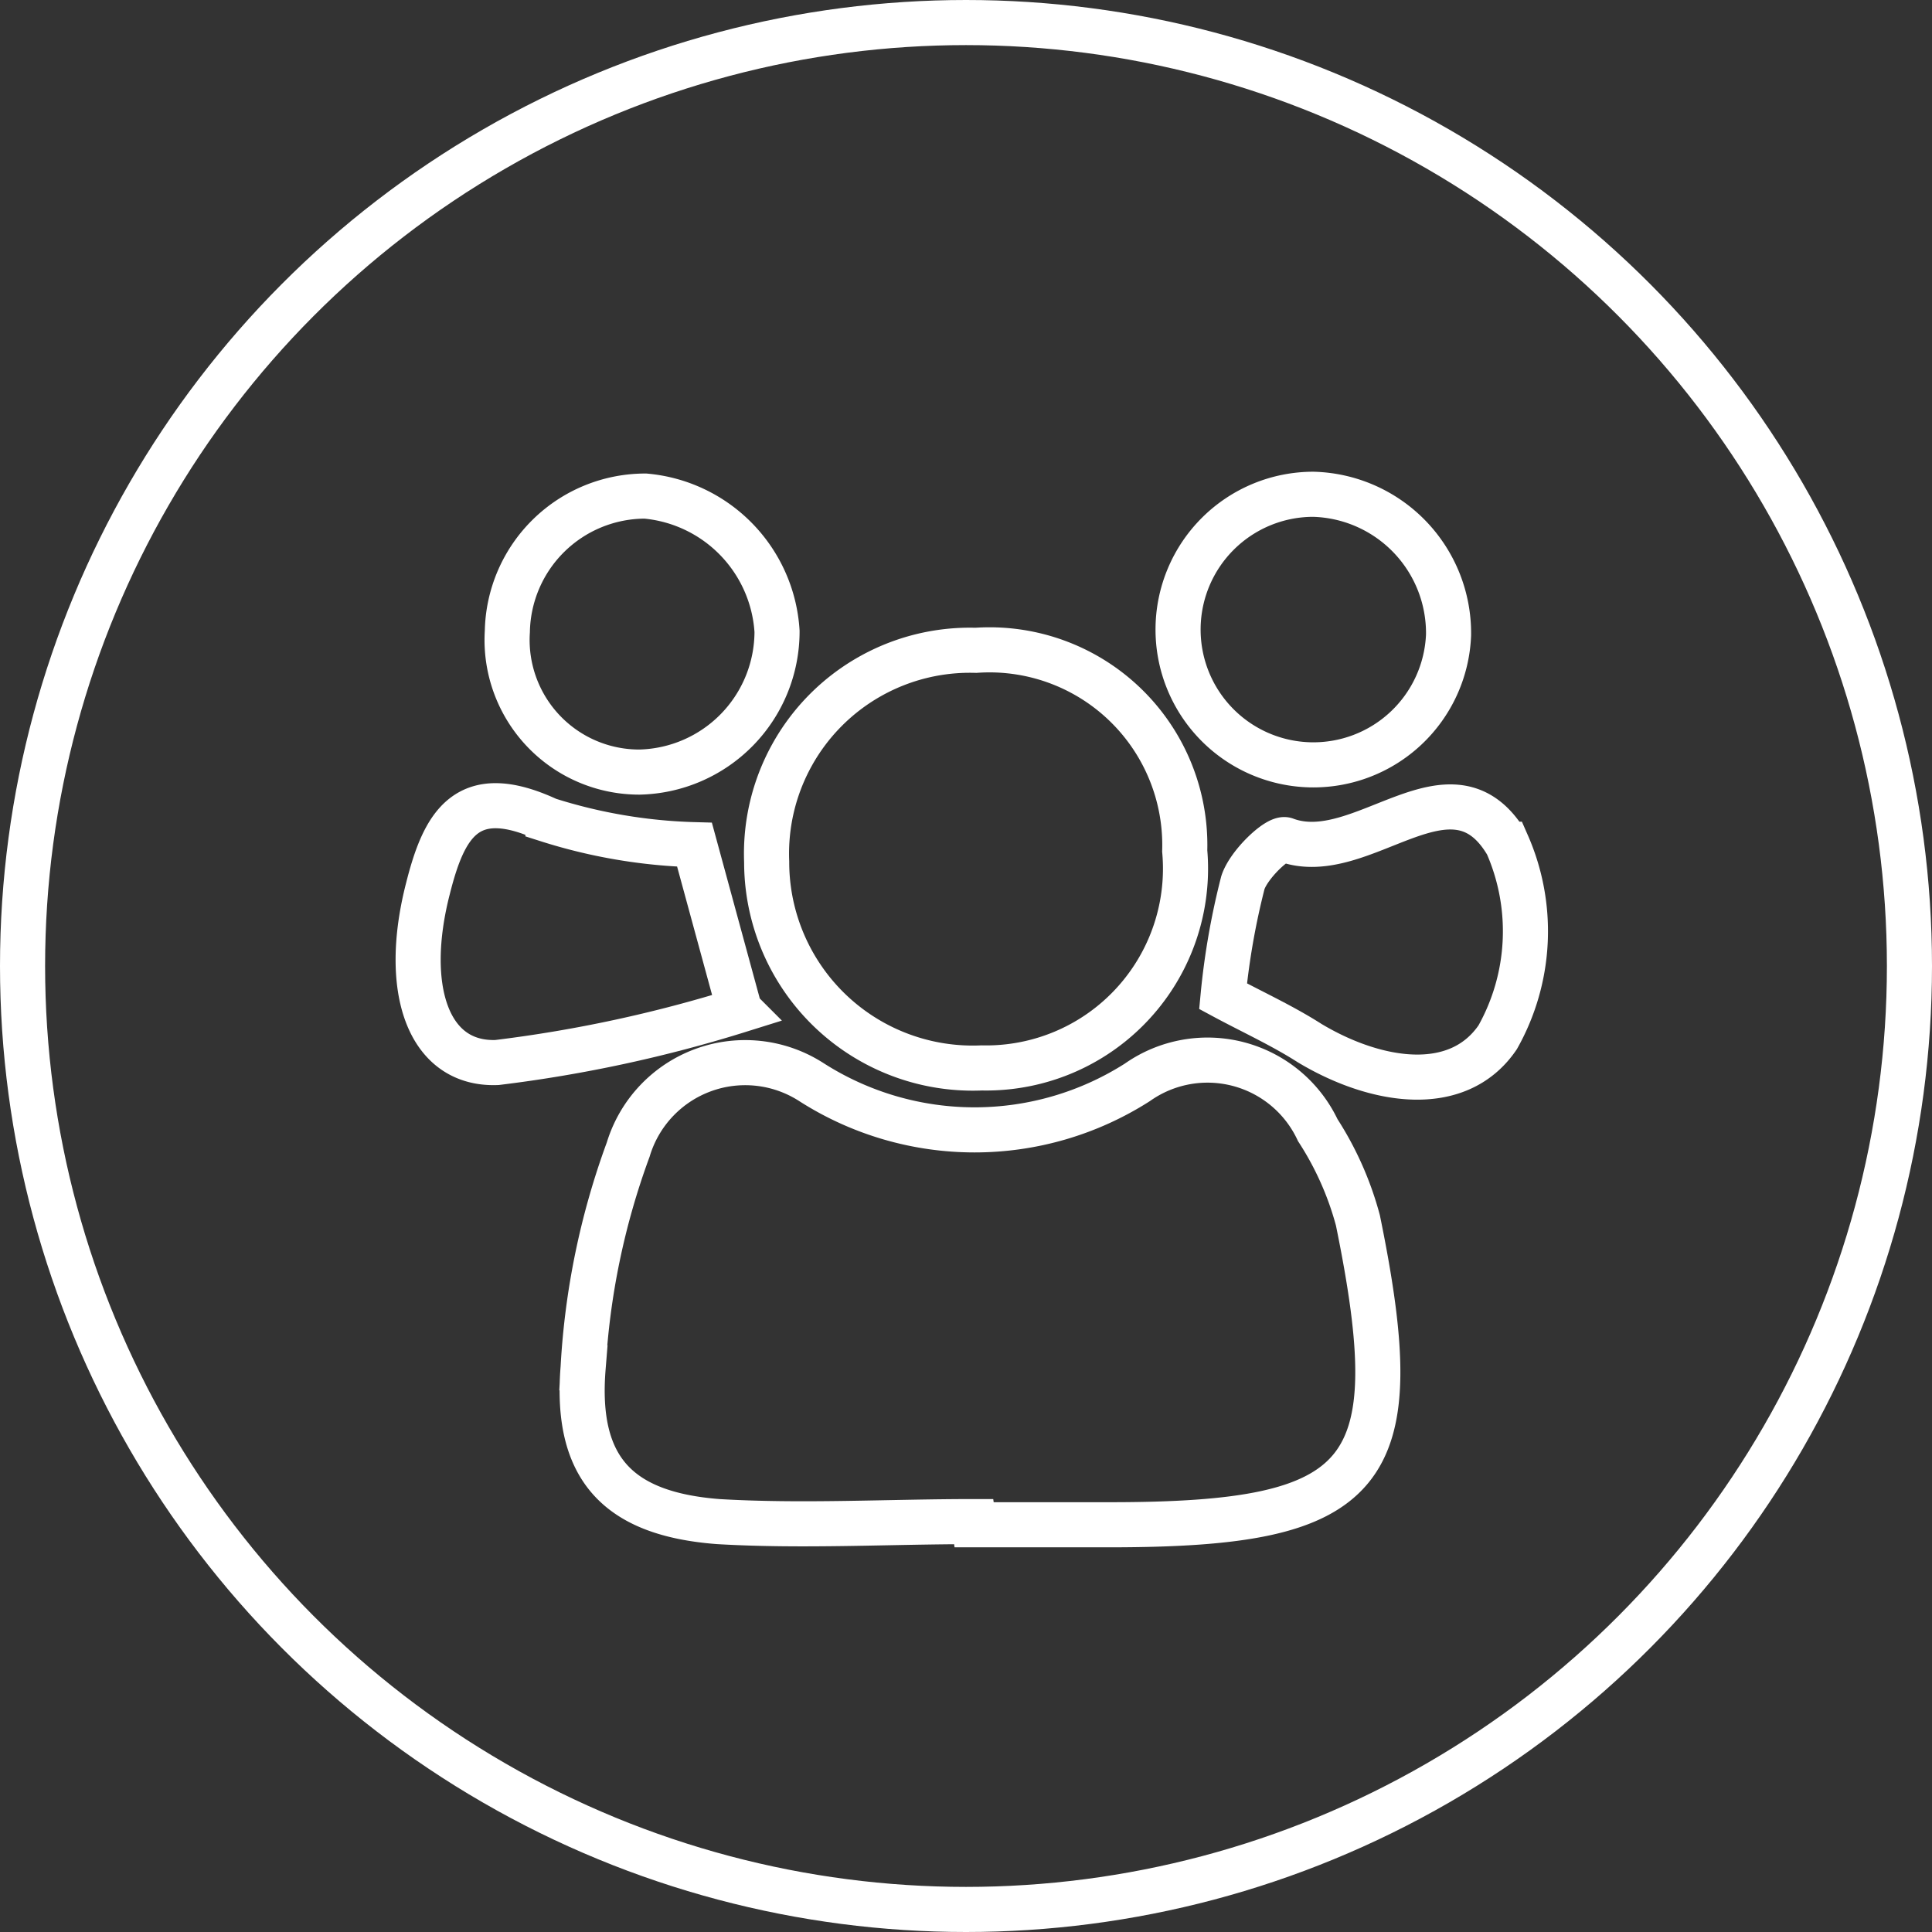 <svg id="Capa_1" data-name="Capa 1" xmlns="http://www.w3.org/2000/svg" viewBox="0 0 42.84 42.84"><rect x="0" y="0" width="42.84" height="42.84" fill="#333333" stroke="none"/><defs><style>.cls-1{fill:none;stroke:#fff;stroke-miterlimit:10;}</style></defs><title>ASSETS2</title><circle class="cls-1" cx="21.42" cy="21.42" r="20.92"/><g id="wwDuh4.tif"><path class="cls-1" d="M21.59,33.74c-1.89,0-3.78.11-5.66,0-2.23-.17-3.18-1.18-3-3.41a16.63,16.63,0,0,1,1-4.84A2.71,2.71,0,0,1,18,24a6.71,6.71,0,0,0,7.22,0,2.7,2.7,0,0,1,4,1.06,7,7,0,0,1,.89,2c1.16,5.67.27,6.75-5.51,6.75h-3Z"/><path class="cls-1" d="M21.77,23.68A4.57,4.57,0,0,1,17,19.11a4.51,4.51,0,0,1,4.64-4.69,4.33,4.33,0,0,1,4.63,4.45A4.42,4.42,0,0,1,21.77,23.68Z"/><path class="cls-1" d="M15.4,18.73l1,3.67a30.25,30.25,0,0,1-5.38,1.16c-1.54.06-2.1-1.65-1.53-3.86.36-1.43.87-2.35,2.66-1.52A11.77,11.77,0,0,0,15.4,18.73Z"/><path class="cls-1" d="M27.12,22.09a16.4,16.4,0,0,1,.44-2.52c.13-.4.76-1,.94-.95,1.7.64,3.69-2,4.92.1A4.8,4.8,0,0,1,33.21,23c-.89,1.31-2.72,1-4.17.13C28.43,22.74,27.77,22.44,27.12,22.09Z"/><path class="cls-1" d="M32.12,14.08a3,3,0,1,1-3-3.12A3.08,3.08,0,0,1,32.12,14.08Z"/><path class="cls-1" d="M11.25,14a3.06,3.06,0,0,1,3.06-3A3.21,3.21,0,0,1,17.23,14a3.12,3.12,0,0,1-3.05,3.12A2.93,2.93,0,0,1,11.25,14Z"/></g></svg>
